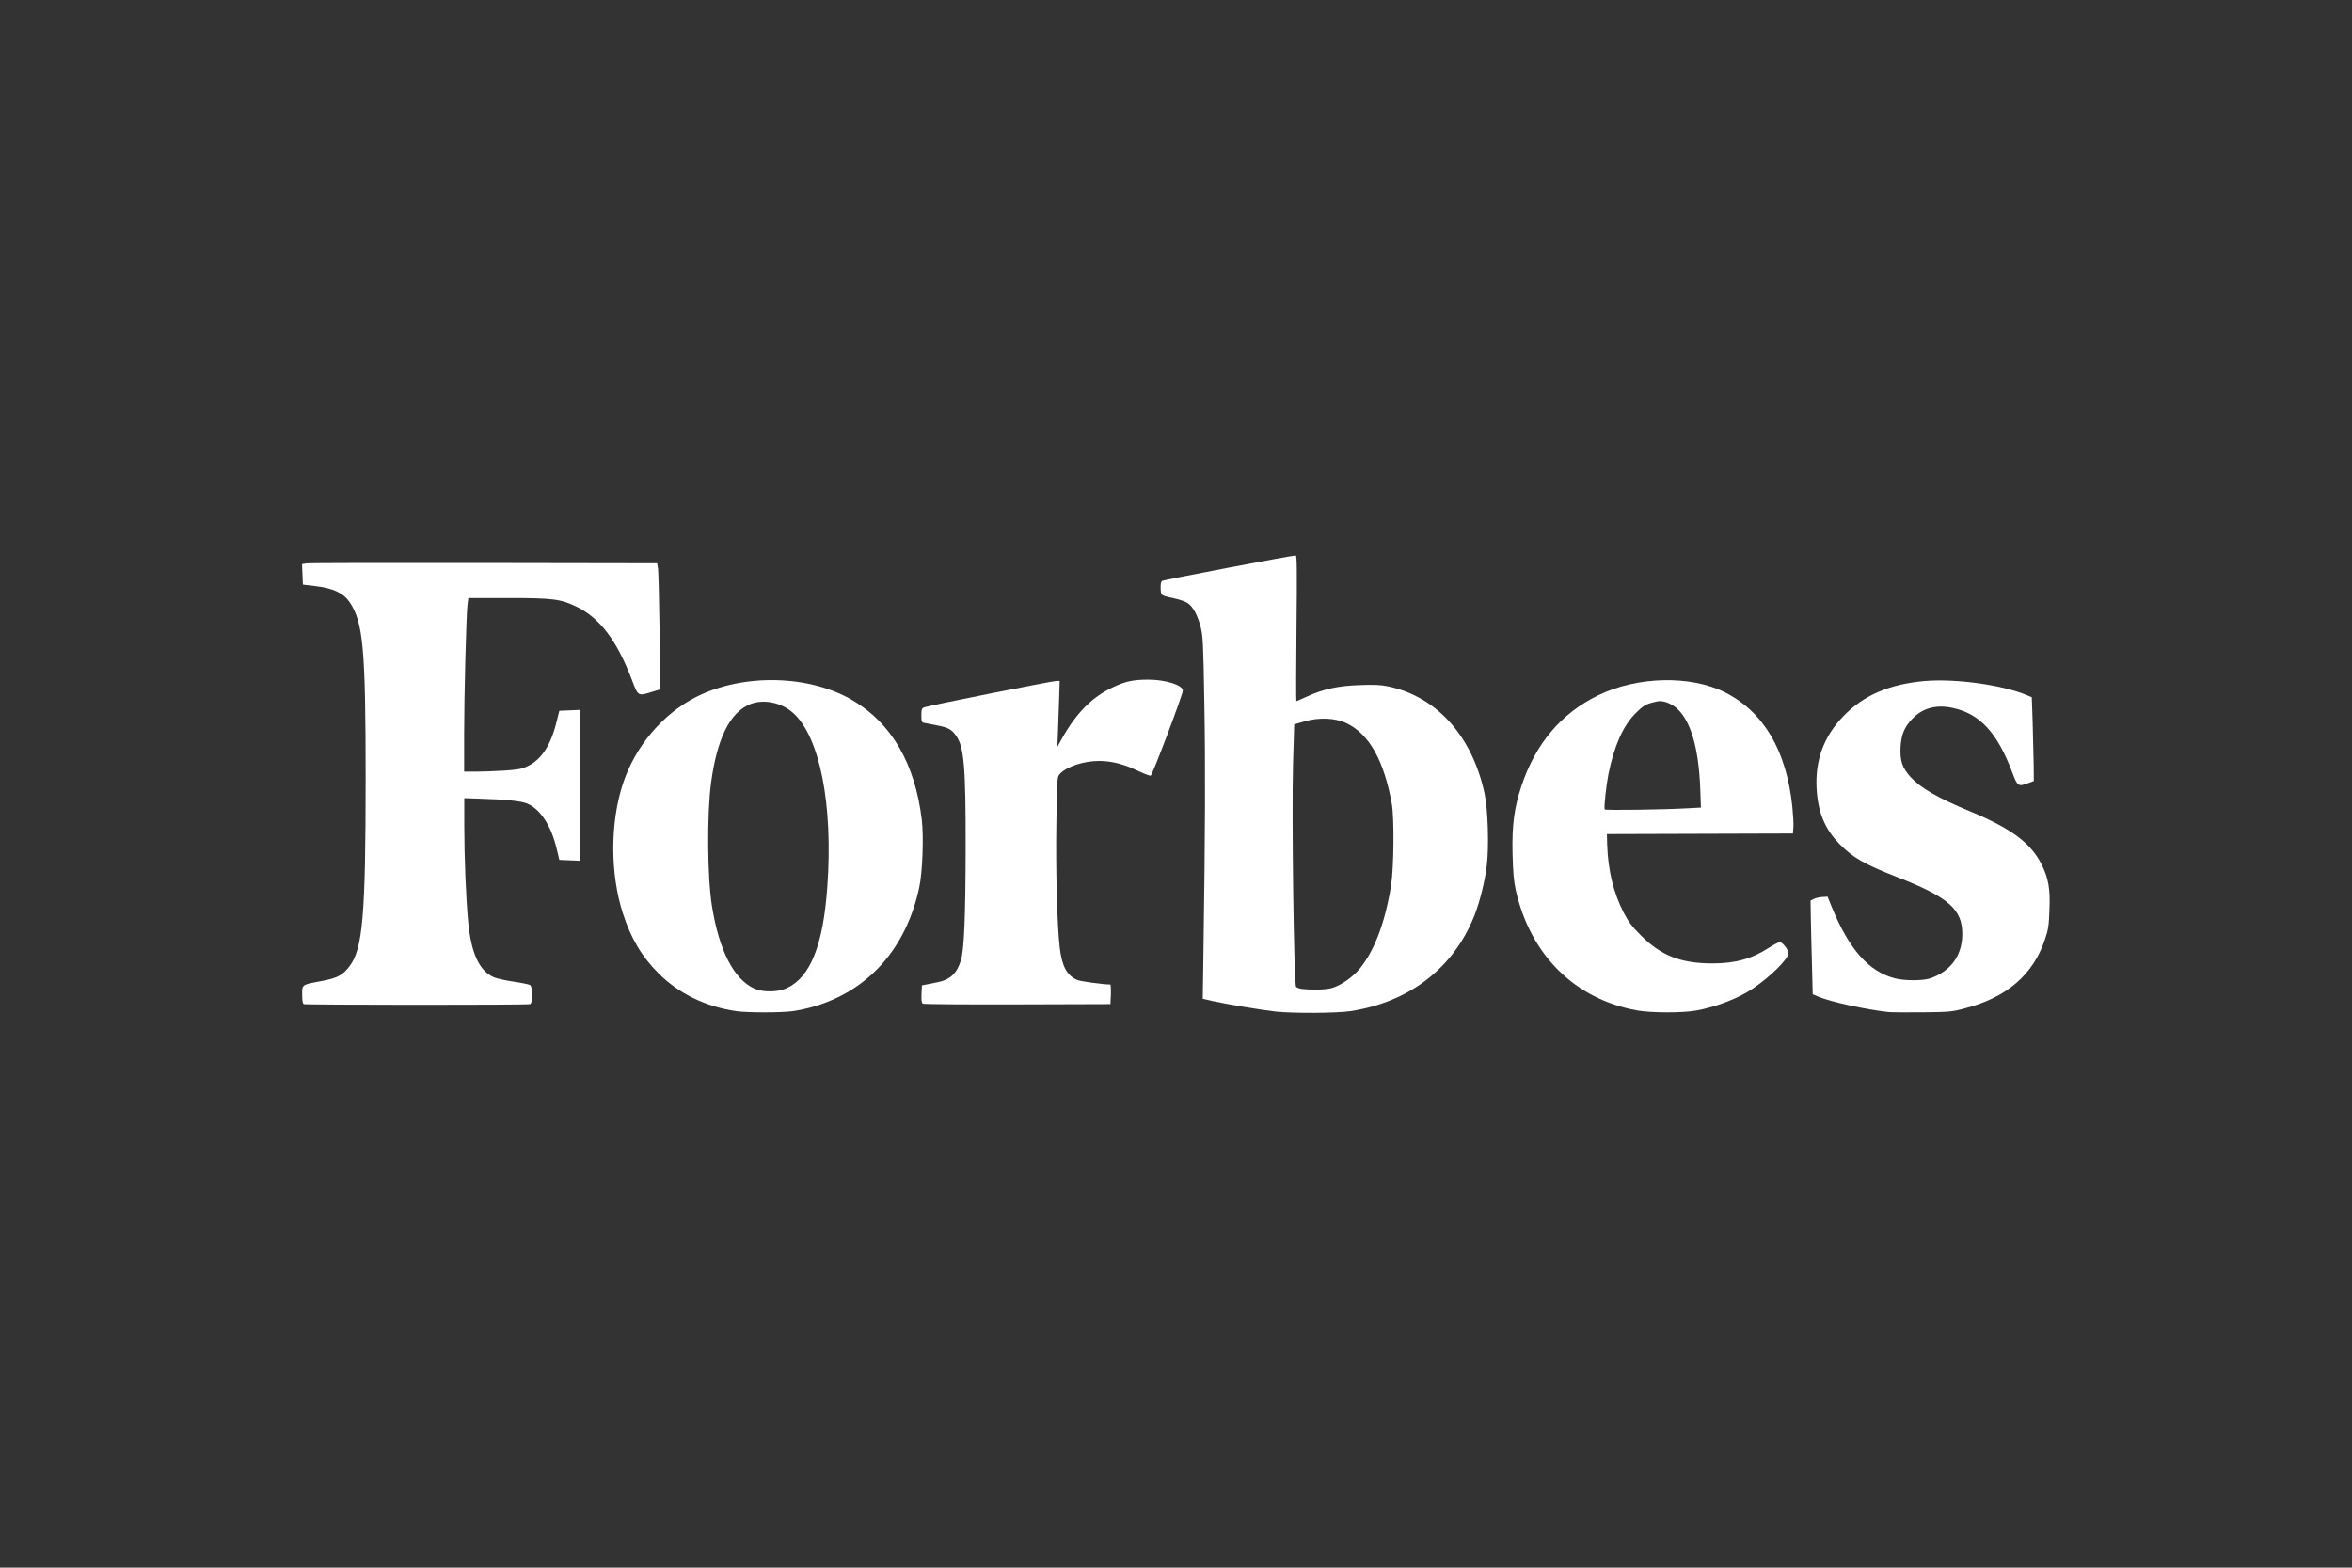 <svg xml:space="preserve" style="enable-background:new 0 0 1630.7 1087.1;" viewBox="0 0 1630.7 1087.1" y="0px" x="0px" id="svg2985" version="1.1" xmlns:xlink="http://www.w3.org/1999/xlink" xmlns="http://www.w3.org/2000/svg"><rect x="0" y="0" width="1630.7" height="1087.1" fill="#333333" stroke="none"/> <style type="text/css"> .st0{fill:#FFFFFF;} </style> <g> <path d="M1195.9,480.1c-23.9-12-60.9-11.1-87.9,2.1c-25.6,12.5-43.2,33.3-53.1,62.7c-5.1,15.3-6.7,27.6-6.2,47.5 c0.3,12.5,0.9,19,2.2,24.8c10.1,45.1,41,75.7,84.2,83.5l0,0c9.5,1.7,31.1,1.8,40.7,0.1c13.7-2.4,29.6-8.5,39.5-15.3 c12.2-8.2,24.7-20.6,24.7-24.5c0-2.3-4.2-7.7-6-7.7c-0.8,0-4.2,1.8-7.5,3.9c-11.9,7.7-23.3,10.9-39.2,10.9 c-21.9,0-35.7-5.4-49.7-19.5c-6.2-6.2-8.7-9.6-11.9-15.8c-7-13.6-10.8-29.2-11.4-46.8l-0.2-7.6l64.5-0.2l64.5-0.2l0.3-4.4 c0.2-2.4-0.2-8.7-0.7-13.9C1238.7,520.6,1222.8,493.6,1195.9,480.1z M1170.3,560.5c-18.2,1-57.2,1.5-57.7,0.8h0 c-0.7-1.1,1-16.6,2.6-24.6c3.9-19.4,10.1-33.3,18.6-41.9c4.6-4.6,6.7-6.1,10.4-7.2c2.6-0.8,5.5-1.4,6.5-1.4c4,0,8.7,2.1,12.2,5.3 c9.4,8.7,14.8,27.3,15.9,54.9l0.5,13.6L1170.3,560.5z" class="st0"></path> <path d="M1415.4,599.3c-7.3-14.6-20.8-24.7-49.1-36.5c-23.1-9.6-34.6-16.3-41.7-24c-5.7-6.3-7.4-11.3-6.9-20.7 c0.5-8.7,2.6-13.8,8.1-19.6c7-7.4,16.5-10.1,28-7.6c18.8,4,30.9,17,41.3,44.6c3.7,9.8,4.1,10.1,10.8,7.7l4.2-1.6l-0.1-11.3 c-0.1-6.2-0.4-19.3-0.7-29.1l-0.6-17.7l-3.1-1.3c-17.2-7.3-50.1-11.8-71.5-9.9c-24.3,2.2-42.1,9.9-55.9,24.2 c-13.7,14.1-19.8,30.7-18.7,50.4c0.9,16.3,5.7,28,15.8,38.3c9.3,9.5,17.1,14,39.5,22.8c36.2,14.1,45.8,22.5,45.7,39.9 c-0.1,14.7-7.9,25.5-22.1,30.5c-5.1,1.8-17.9,1.8-24.8,0c-18-4.7-31.7-20.3-43.5-49.2l-3-7.4l-3.5,0.2c-1.9,0.1-4.6,0.7-5.9,1.3 l-2.4,1.2l0.2,12.6c0.1,6.9,0.5,21.6,0.8,32.5l0.5,19.9l4,1.7c8.2,3.5,32.9,8.9,48.4,10.6c1.9,0.2,12.5,0.3,23.5,0.2 c19.1-0.2,20.5-0.3,30.1-2.9c28.4-7.4,46.8-23.2,54.9-47.3c2.5-7.4,2.8-9.6,3.2-20.6C1421.6,616.4,1420.2,608.8,1415.4,599.3z" class="st0"></path> <path d="M324.7,414.7h27.4c31.5,0,36.7,0.7,47.8,6.1c16.2,7.9,28,23.7,38.3,50.9c4.2,11.1,4.1,11.1,13.5,8.2l6.2-1.9 l-0.6-40.2c-0.3-22.1-0.8-41.8-1.1-43.7l-0.6-3.5l-120.2-0.2c-66.1-0.1-121.5,0-123.1,0.3l-2.9,0.5l0.3,7.1l0.3,7.1l9.1,1.1 c11.9,1.4,19,4.8,23.2,10.9c9.5,13.8,11.2,32.7,11.2,122.2c0,95.3-2,118.4-11.2,130.5c-4.7,6.2-8.6,8.2-19.3,10.2 c-14,2.6-13.5,2.3-13.5,9.5c0,4,0.4,6.2,1.1,6.5h0c1.6,0.6,155.3,0.7,156.9,0c2.1-0.8,2-12.2-0.1-13.3c-0.8-0.4-6-1.5-11.5-2.3 c-5.5-0.8-11.6-2.2-13.5-3c-10.1-4.4-15.7-16.5-17.8-38.4c-1.5-15.7-2.7-44.7-2.7-66.1v-19.7l9.4,0.3c19.9,0.6,30.3,1.7,34.4,3.5 c9,4,16.3,15.1,20.1,30.7l2,8.3l7.1,0.3l7.1,0.3v-52.3v-52.3l-7.1,0.3l-7.1,0.3l-2.1,8.3c-4,16-10.6,25.9-20.3,30.3 c-3.9,1.8-6.7,2.3-16.1,2.9c-6.2,0.4-15,0.7-19.4,0.7l-8.1,0l0-25.9c0-26,1.4-81.1,2.3-89.7L324.7,414.7z" class="st0"></path> <g> <path d="M639.1,568.5c-4.6-38.7-20.9-67-48-82.9c-30.1-17.7-75.7-18.7-108.2-2.4c-23.4,11.8-42.6,34.4-51.1,60.5 c-8.8,26.9-8.8,62.1,0,89.5c5.6,17.6,13.3,30.4,25,42c14.1,14,32.6,22.9,53.7,26c7.6,1.1,31.4,1.1,39.2,0 c3.7-0.5,10.1-1.9,14.2-3.1c38.3-11.1,64.4-40.5,73.4-82.6C639.6,605.2,640.5,580.3,639.1,568.5z M573.6,614.9 c-2.9,40.7-11.7,62.7-28.2,70.4c-6,2.8-16.5,2.9-22.3,0.3h0c-14.3-6.5-24.5-26.2-29.5-57.4c-3.2-19.8-3.5-63.8-0.6-85.4 c4.1-30.3,12.8-48.2,26.4-54.2c9.3-4.1,22.2-1.7,30.5,5.8C568.4,510.9,577.7,558.2,573.6,614.9z" class="st0"></path> </g> <path d="M962.4,476c-5.1-1.1-9.8-1.3-19.8-0.9c-15,0.5-25.4,2.8-36.6,8c-3.7,1.7-7,3.1-7.2,3.1 c-0.2,0-0.2-22.7,0.1-50.5c0.4-39.2,0.3-50.5-0.5-50.5c-2.8,0-91.8,16.9-92.8,17.7c-0.7,0.6-1,2.5-0.9,5.3c0.3,4.9-0.3,4.6,10.5,7 c3.3,0.7,7.1,2.2,8.5,3.2c3.6,2.6,6.6,8.2,8.7,16.2c1.6,6.3,1.9,10.8,2.6,53.5c0.8,43.6,0.6,88.4-0.6,170.4l-0.5,34.1l6.4,1.5 c9.2,2.1,35.6,6.5,44.3,7.4l0,0c12.7,1.3,42.2,1.1,51.6-0.3c40.9-6.2,71.6-29.9,86-66.2c3.8-9.6,7.5-24.5,8.7-35.5 c1.5-12.9,0.7-38.7-1.6-49.1C1020.8,510.4,995.9,482.9,962.4,476z M964.5,613.7c-4,25.4-11.3,45-21.4,57.6 c-4.9,6.1-13.1,11.9-19.5,13.8c-4.1,1.2-12.9,1.5-20.8,0.7h0c-1.8-0.2-3.6-0.9-4.2-1.5c-1.5-1.8-3.1-120-2.1-154.6l0.8-27.4l7-2 c10.3-3,21.4-2.5,29.2,1.2c15.8,7.5,26.1,25.9,31.5,56.1C966.7,567.4,966.4,601.5,964.5,613.7z" class="st0"></path> <path d="M796.2,471.3c-10.1,0-15.6,1.1-23.8,4.9c-14.9,6.8-26.1,18-36.2,36.1l-3.1,5.6l0.4-10 c0.2-5.5,0.6-15.8,0.8-22.9l0.4-12.8h-2.2c-2.8,0-89.1,17.2-91.7,18.3c-1.7,0.7-2,1.4-2,5.6c0,4.3,0.2,4.8,2,5.2 c1.1,0.2,5,1,8.8,1.7c7.6,1.5,9.9,2.6,13,6.8c5.8,7.7,7,21.2,6.9,78.6c-0.1,46.9-1,70.3-3.3,77.6c-2.7,9-7.6,13.5-16,15.1 c-2.7,0.5-6.3,1.2-8,1.6l-3,0.6l-0.3,6c-0.2,4.2,0.1,6.2,0.9,6.7l0,0c0.6,0.4,30.1,0.6,65.6,0.5l64.5-0.2l0.3-6.8 c0.1-3.7-0.1-6.8-0.4-6.8c-5,0-20.4-2.1-22.8-3.1c-7.3-3-10.8-9.6-12.3-22.8c-1.8-15.5-2.8-54.2-2.3-85.9c0.5-32,0.5-32.1,2.5-34.3 c4.7-5,16.5-8.9,27.1-8.9c8.5,0,17.3,2.2,26.6,6.7c4.5,2.1,8.6,3.7,9.2,3.5c1.2-0.4,22.3-56.3,22.3-59 C820.2,475.2,808.2,471.3,796.2,471.3z" class="st0"></path> </g> </svg> 